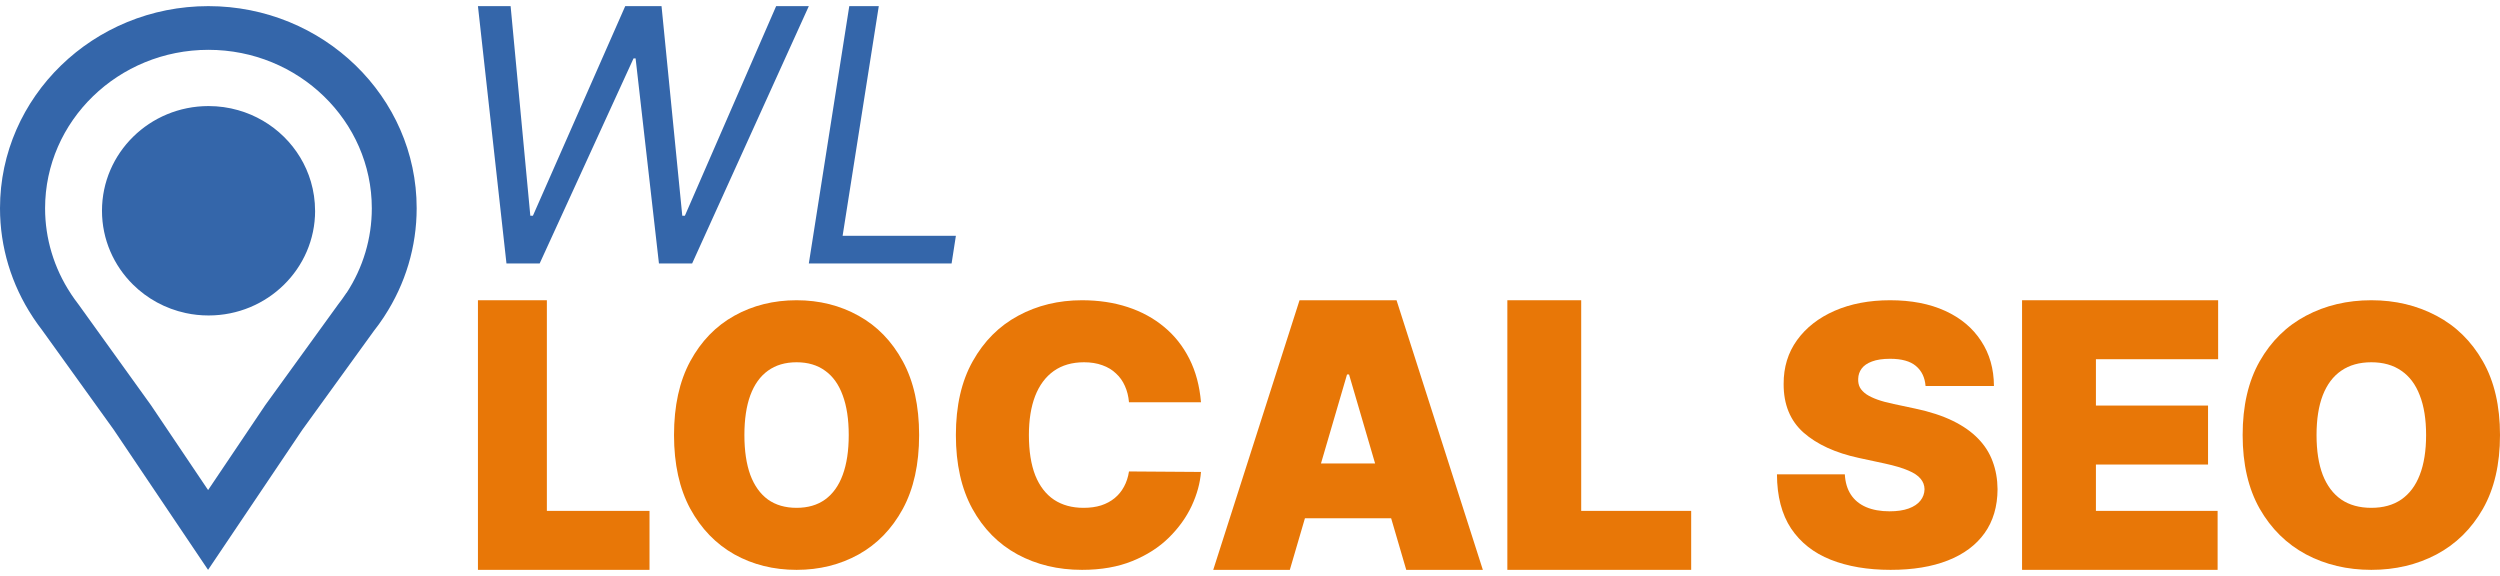 <svg xmlns="http://www.w3.org/2000/svg" width="204" height="47" viewBox="0 0 204 47" fill="none"><path d="M25.713 17.2C25.713 21.917 21.82 25.742 17.019 25.742C16.378 25.742 15.755 25.675 15.153 25.544C13.492 25.187 12.007 24.365 10.851 23.22C9.289 21.676 8.322 19.548 8.322 17.197C8.322 12.48 12.215 8.655 17.016 8.655C17.853 8.655 18.665 8.771 19.43 8.99C22.291 9.8 24.544 12.017 25.369 14.825C25.589 15.577 25.71 16.375 25.71 17.197L25.713 17.2Z" fill="#3466AA"></path><path d="M17 0.5C7.627 0.5 0 7.9 0 16.992C0 20.15 0.926 23.22 2.681 25.878L2.737 25.963C2.963 26.302 3.18 26.606 3.406 26.895L9.272 35.053L16.978 46.5L24.665 35.078L30.513 26.996C30.789 26.649 31.056 26.277 31.313 25.887L31.363 25.808C33.09 23.168 34 20.12 34 16.989C34.003 7.9 26.376 0.5 17 0.5ZM28.265 23.902L28.221 23.972C28.017 24.28 27.801 24.578 27.581 24.858L21.645 33.059L16.981 39.989L12.32 33.065L6.403 24.837L6.362 24.782C6.174 24.538 5.995 24.289 5.829 24.039L5.779 23.96C4.407 21.88 3.679 19.471 3.679 16.999C3.679 9.867 9.658 4.066 17.009 4.066C24.361 4.066 30.34 9.867 30.34 16.999C30.34 19.453 29.628 21.84 28.275 23.908L28.265 23.902Z" fill="#3466AA"></path><path d="M204 35.5C204 37.884 203.533 39.895 202.598 41.533C201.663 43.164 200.402 44.402 198.813 45.245C197.225 46.082 195.454 46.5 193.5 46.5C191.532 46.5 189.754 46.078 188.166 45.235C186.584 44.384 185.326 43.144 184.392 41.512C183.464 39.874 183 37.87 183 35.5C183 33.116 183.464 31.108 184.392 29.477C185.326 27.839 186.584 26.602 188.166 25.765C189.754 24.922 191.532 24.5 193.5 24.5C195.454 24.5 197.225 24.922 198.813 25.765C200.402 26.602 201.663 27.839 202.598 29.477C203.533 31.108 204 33.116 204 35.5ZM197.97 35.5C197.97 34.217 197.798 33.137 197.453 32.259C197.116 31.373 196.613 30.704 195.946 30.251C195.285 29.791 194.47 29.561 193.5 29.561C192.53 29.561 191.711 29.791 191.044 30.251C190.383 30.704 189.881 31.373 189.536 32.259C189.199 33.137 189.03 34.217 189.03 35.5C189.03 36.783 189.199 37.867 189.536 38.752C189.881 39.63 190.383 40.299 191.044 40.76C191.711 41.213 192.53 41.439 193.5 41.439C194.47 41.439 195.285 41.213 195.946 40.76C196.613 40.299 197.116 39.63 197.453 38.752C197.798 37.867 197.97 36.783 197.97 35.5Z" fill="#E87707"></path><path d="M165 46.5V24.5H181V29.312H171.027V33.094H180.176V37.906H171.027V41.688H180.957V46.5H165Z" fill="#E87707"></path><path d="M157.126 31.498C157.07 30.8 156.808 30.255 156.339 29.864C155.878 29.473 155.175 29.277 154.231 29.277C153.629 29.277 153.136 29.351 152.752 29.497C152.374 29.637 152.094 29.829 151.913 30.073C151.731 30.318 151.636 30.597 151.629 30.911C151.615 31.17 151.661 31.404 151.766 31.613C151.878 31.816 152.052 32.001 152.29 32.169C152.528 32.329 152.832 32.476 153.203 32.609C153.573 32.741 154.014 32.86 154.524 32.965L156.287 33.342C157.476 33.593 158.493 33.925 159.339 34.337C160.185 34.749 160.878 35.235 161.416 35.793C161.955 36.345 162.35 36.967 162.601 37.658C162.86 38.349 162.993 39.104 163 39.921C162.993 41.332 162.64 42.526 161.941 43.504C161.241 44.482 160.241 45.225 158.941 45.735C157.647 46.245 156.091 46.5 154.273 46.5C152.406 46.5 150.776 46.224 149.385 45.672C148 45.121 146.923 44.272 146.154 43.127C145.392 41.974 145.007 40.501 145 38.706H150.538C150.573 39.362 150.738 39.914 151.031 40.361C151.325 40.808 151.738 41.147 152.269 41.377C152.808 41.608 153.448 41.723 154.189 41.723C154.811 41.723 155.332 41.646 155.752 41.492C156.171 41.339 156.49 41.126 156.706 40.853C156.923 40.581 157.035 40.27 157.042 39.921C157.035 39.593 156.927 39.306 156.717 39.062C156.514 38.81 156.178 38.587 155.71 38.391C155.241 38.189 154.608 38 153.811 37.826L151.671 37.365C149.769 36.953 148.269 36.265 147.171 35.301C146.08 34.33 145.538 33.007 145.545 31.331C145.538 29.969 145.902 28.778 146.636 27.758C147.378 26.731 148.402 25.932 149.71 25.359C151.024 24.786 152.531 24.5 154.231 24.5C155.965 24.5 157.465 24.79 158.731 25.369C159.997 25.949 160.972 26.766 161.657 27.821C162.35 28.869 162.699 30.094 162.706 31.498H157.126Z" fill="#E87707"></path><path d="M123 46.5V24.5H129.026V41.688H138V46.5H123Z" fill="#E87707"></path><path d="M105.25 46.5H99L106.042 24.5H113.958L121 46.5H114.75L110.083 30.559H109.917L105.25 46.5ZM104.083 37.82H115.833V42.289H104.083V37.82Z" fill="#E87707"></path><path d="M98 32.823H92.125C92.083 32.335 91.972 31.893 91.792 31.495C91.618 31.098 91.375 30.756 91.062 30.471C90.757 30.178 90.385 29.955 89.948 29.801C89.51 29.641 89.014 29.561 88.458 29.561C87.486 29.561 86.663 29.798 85.99 30.272C85.323 30.746 84.816 31.425 84.469 32.311C84.129 33.196 83.958 34.259 83.958 35.5C83.958 36.81 84.132 37.908 84.479 38.794C84.833 39.672 85.344 40.334 86.01 40.78C86.677 41.22 87.479 41.439 88.417 41.439C88.951 41.439 89.431 41.373 89.854 41.24C90.278 41.101 90.646 40.902 90.958 40.645C91.271 40.387 91.524 40.076 91.719 39.714C91.92 39.344 92.056 38.93 92.125 38.47L98 38.511C97.931 39.418 97.677 40.341 97.24 41.282C96.802 42.216 96.181 43.081 95.375 43.876C94.576 44.663 93.587 45.297 92.406 45.779C91.226 46.26 89.854 46.5 88.292 46.5C86.333 46.5 84.576 46.078 83.021 45.235C81.472 44.391 80.246 43.151 79.344 41.512C78.448 39.874 78 37.87 78 35.5C78 33.116 78.458 31.108 79.375 29.477C80.292 27.839 81.528 26.602 83.083 25.765C84.639 24.922 86.375 24.5 88.292 24.5C89.639 24.5 90.879 24.685 92.01 25.054C93.142 25.424 94.135 25.964 94.99 26.675C95.844 27.379 96.531 28.247 97.052 29.279C97.573 30.31 97.889 31.492 98 32.823Z" fill="#E87707"></path><path d="M75 35.5C75 37.884 74.555 39.895 73.665 41.533C72.774 43.164 71.573 44.402 70.06 45.245C68.547 46.082 66.861 46.5 65 46.5C63.126 46.5 61.432 46.078 59.92 45.235C58.414 44.384 57.215 43.144 56.325 41.512C55.442 39.874 55 37.87 55 35.5C55 33.116 55.442 31.108 56.325 29.477C57.215 27.839 58.414 26.602 59.92 25.765C61.432 24.922 63.126 24.5 65 24.5C66.861 24.5 68.547 24.922 70.06 25.765C71.573 26.602 72.774 27.839 73.665 29.477C74.555 31.108 75 33.116 75 35.5ZM69.257 35.5C69.257 34.217 69.093 33.137 68.765 32.259C68.444 31.373 67.965 30.704 67.329 30.251C66.7 29.791 65.924 29.561 65 29.561C64.076 29.561 63.297 29.791 62.661 30.251C62.032 30.704 61.553 31.373 61.225 32.259C60.904 33.137 60.743 34.217 60.743 35.5C60.743 36.783 60.904 37.867 61.225 38.752C61.553 39.63 62.032 40.299 62.661 40.76C63.297 41.213 64.076 41.439 65 41.439C65.924 41.439 66.7 41.213 67.329 40.76C67.965 40.299 68.444 39.63 68.765 38.752C69.093 37.867 69.257 36.783 69.257 35.5Z" fill="#E87707"></path><path d="M39 46.5V24.5H44.624V41.688H53V46.5H39Z" fill="#E87707"></path><path d="M66 21.5L69.301 0.5H71.709L68.757 19.244H78L77.65 21.5H66Z" fill="#3466AA"></path><path d="M41.328 21.5L39 0.5H41.666L43.274 17.604H43.486L51.019 0.5H53.981L55.674 17.604H55.886L63.334 0.5H66L56.478 21.5H53.77L51.865 4.766H51.696L44.036 21.5H41.328Z" fill="#3466AA"></path></svg>